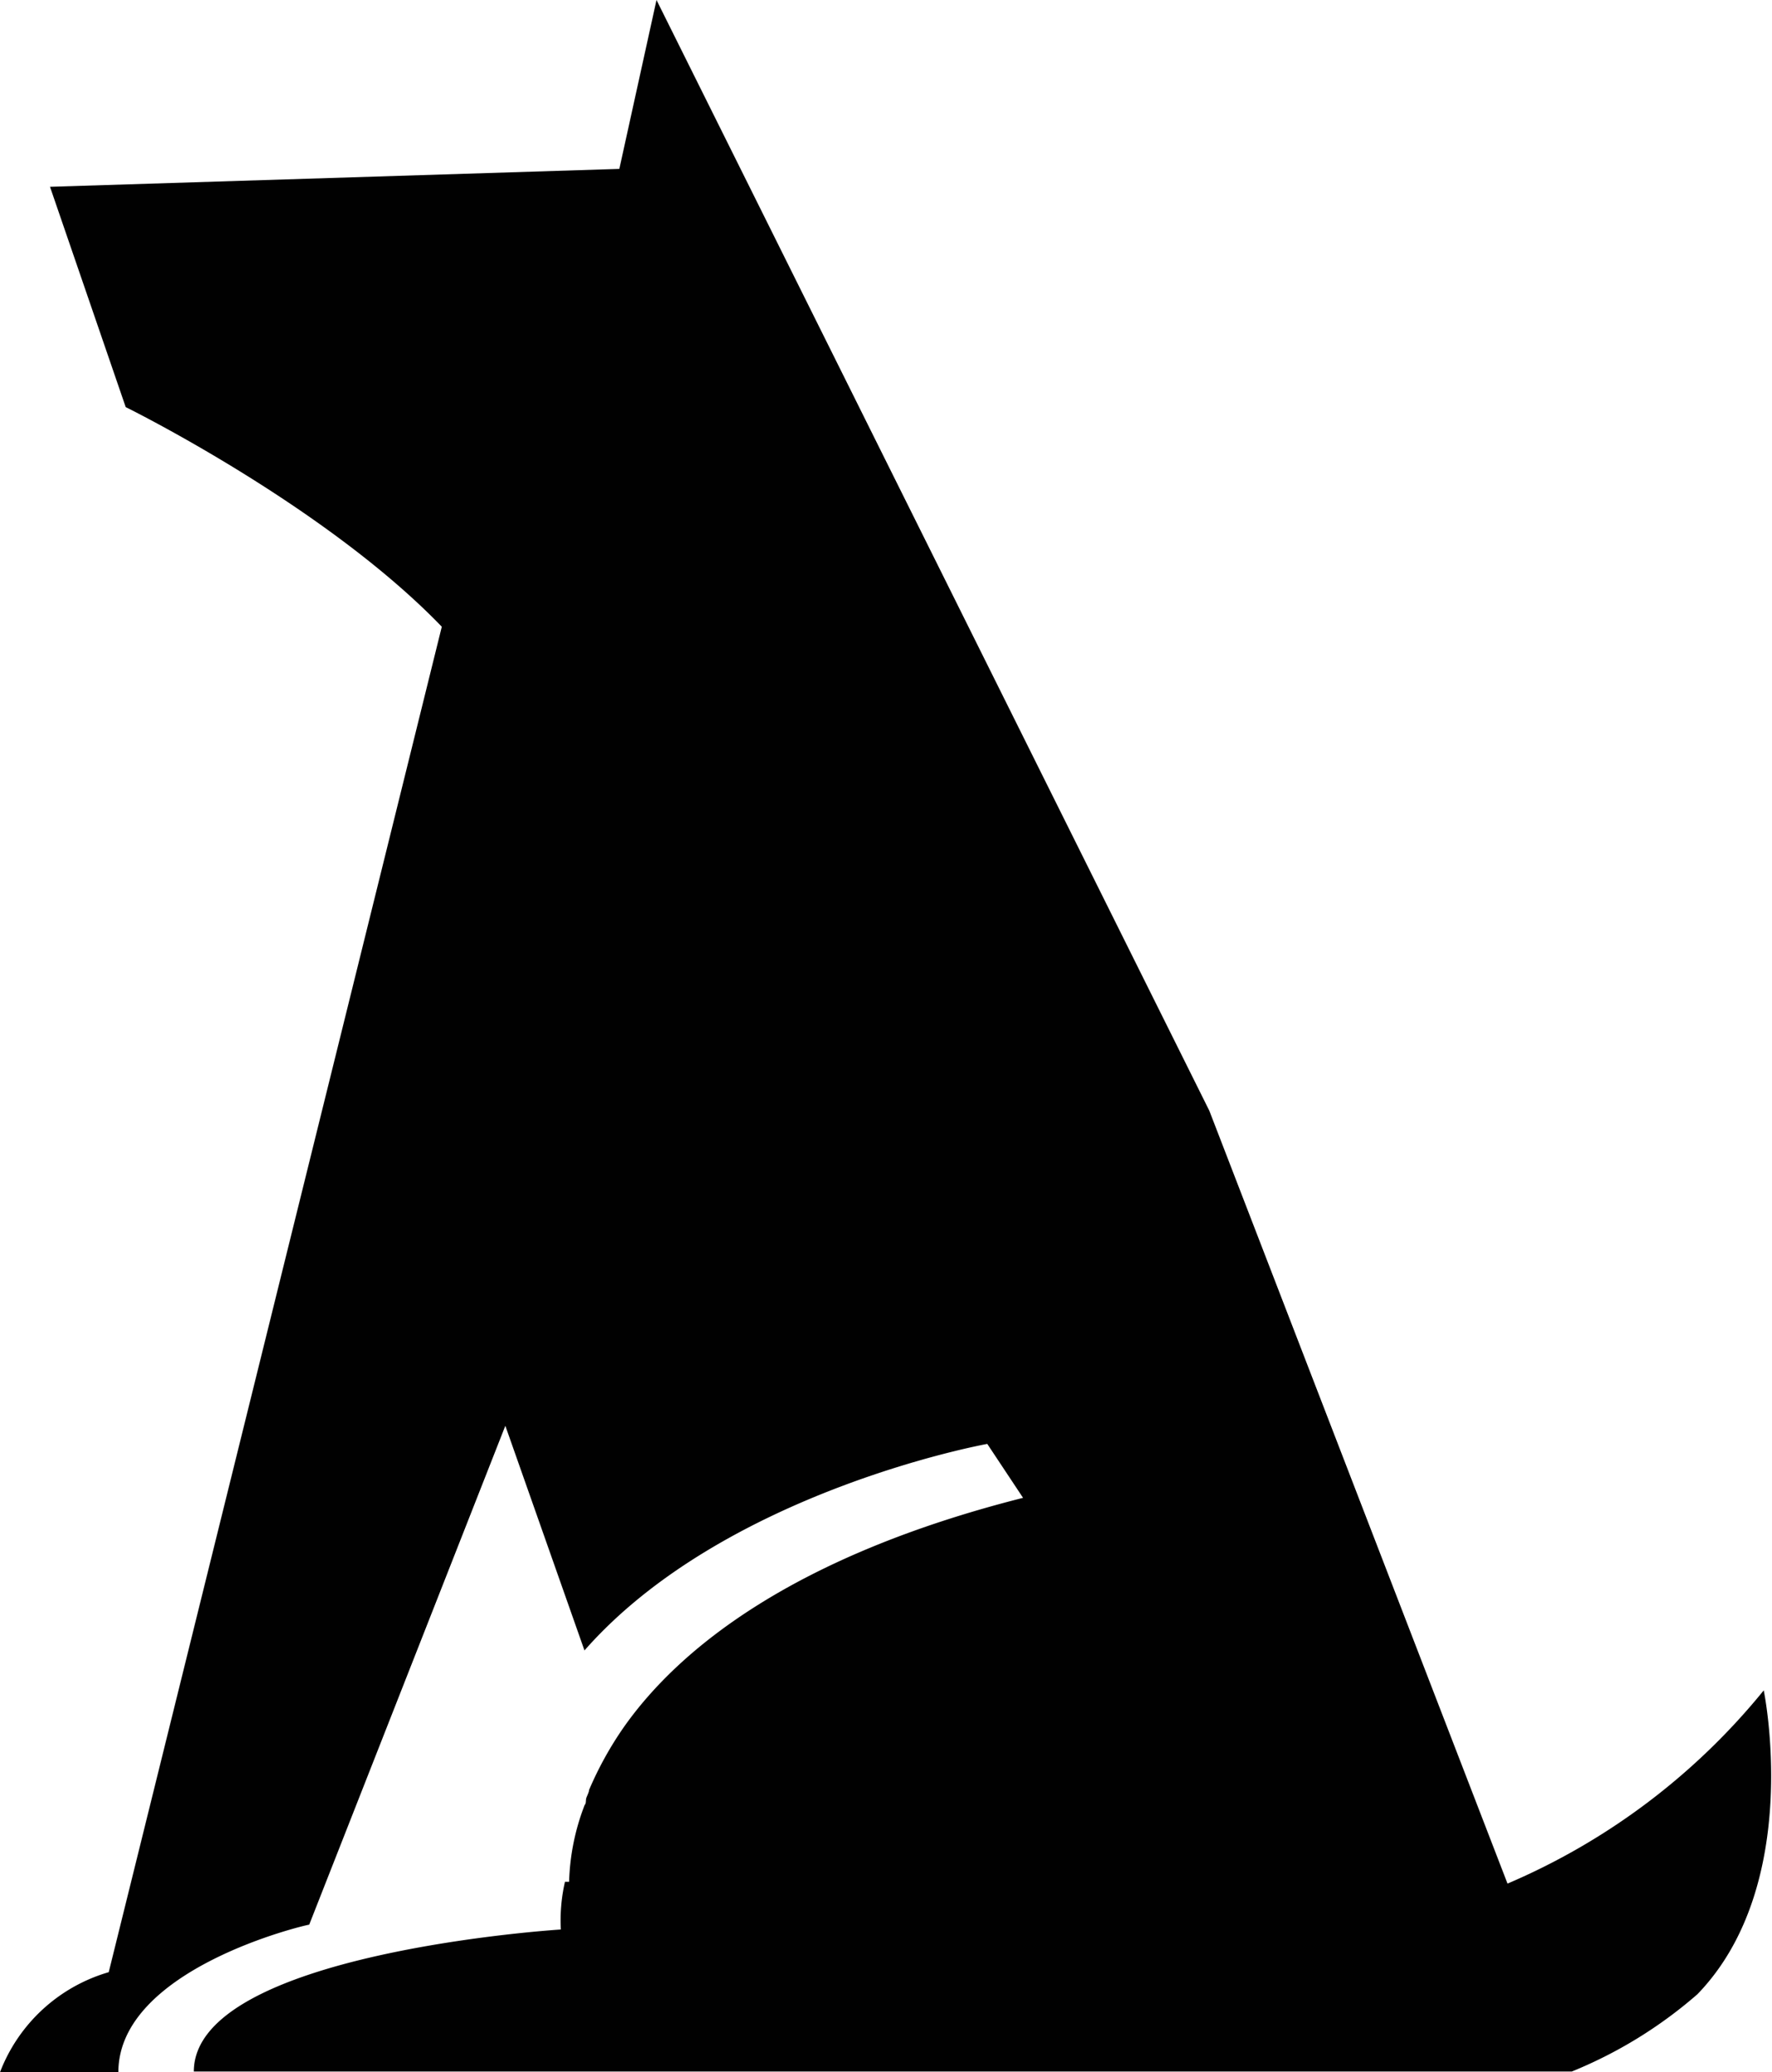 <svg xmlns="http://www.w3.org/2000/svg" viewBox="0 0 77.25 90.3"><defs><style>.cls-1{fill:#010101;}</style></defs><g id="Layer_2" data-name="Layer 2"><g id="Layer_1-2" data-name="Layer 1"><path class="cls-1" d="M27,7.36,2.18,8.14l3.3,9.6S14.14,22,19.26,27.31L4.74,85.94A7.24,7.24,0,0,0,0,90.3H5.16c0-4.52,8.21-6.43,8.32-6.43h0l8.55-21.74,3.45,9.79c6.1-6.94,17.56-9,17.56-9l1.56,2.35c-10,2.53-15,6.57-17.41,10A15.23,15.23,0,0,0,25.68,78c0,.09-.09.26-.12.35s0,.24-.07.3A10,10,0,0,0,24.81,82h-.18a7.47,7.47,0,0,0-.18,2.08s-16,1-16,6.19H68.52A19.49,19.49,0,0,0,74,86.9c4.64-4.8,2.89-13.24,2.89-13.24a29.08,29.08,0,0,1-11.17,8.42l-13-33.68L28.62,0Z"/></g></g></svg>